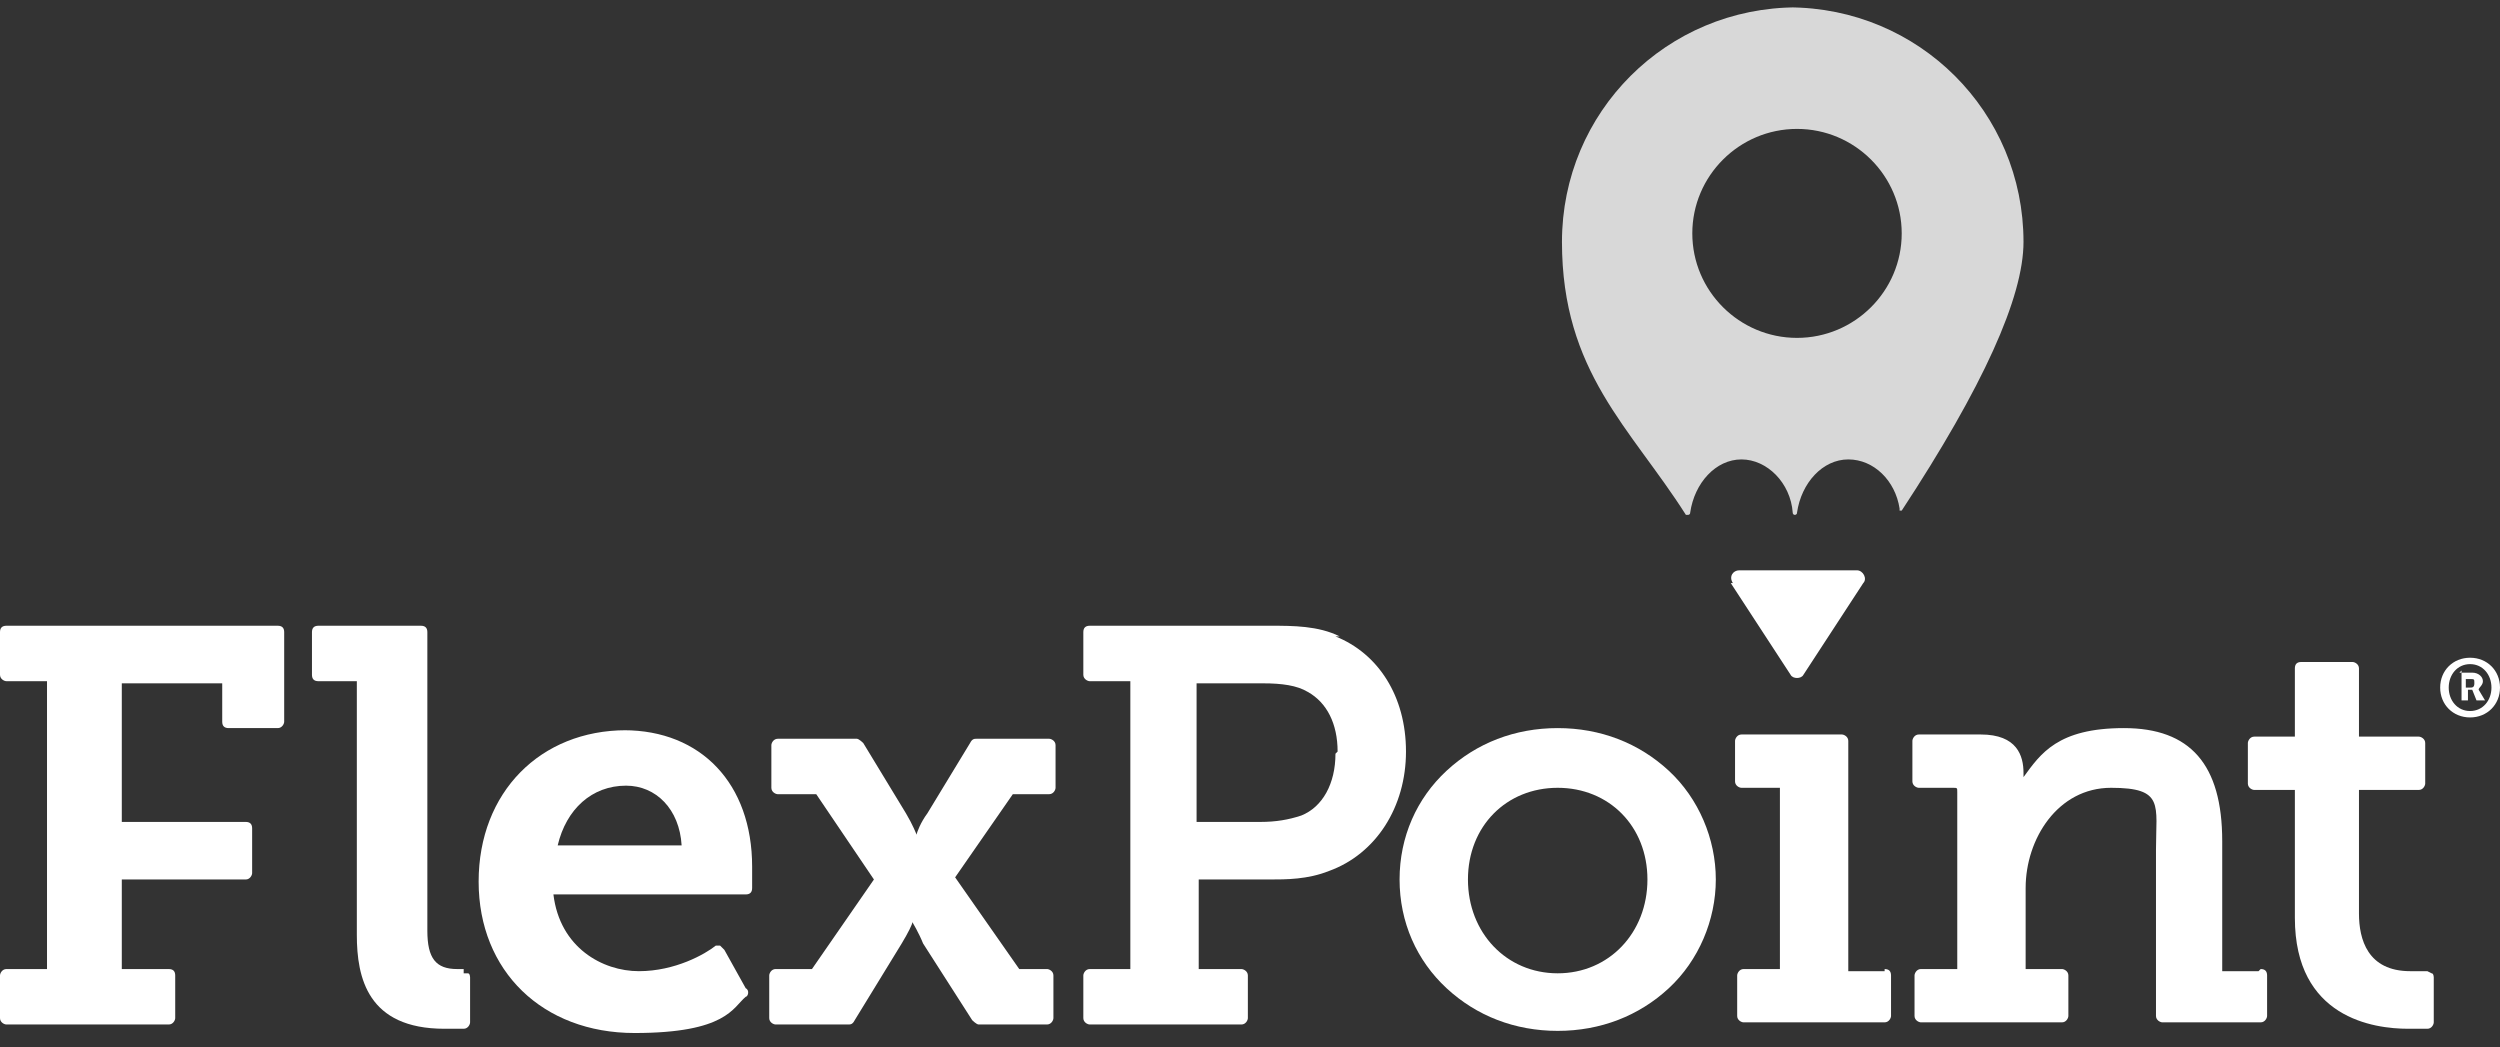 <svg width="117" height="49" viewBox="0 0 117 49" fill="none" xmlns="http://www.w3.org/2000/svg">
<rect x="0" y="0" width="117" height="49" fill="#333333" stroke="none"/>
<g clip-path="url(#clip0_2724_7571)">
<path d="M62.7 29.784C61.7 29.285 60.5 29.285 59.5 29.285H51C50.8 29.285 50.7 29.385 50.7 29.584V31.58C50.7 31.78 50.9 31.88 51 31.88H52.9V45.352H51C50.8 45.352 50.7 45.551 50.7 45.651V47.647C50.7 47.846 50.9 47.946 51 47.946H58.1C58.3 47.946 58.4 47.747 58.4 47.647V45.651C58.4 45.452 58.2 45.352 58.1 45.352H56.1V41.16H59.4C60.2 41.16 61.2 41.16 62.2 40.761C64.4 39.963 65.8 37.767 65.8 35.173C65.8 32.578 64.5 30.582 62.5 29.784M62.5 35.273C62.5 36.67 61.9 37.767 60.9 38.167C60.3 38.366 59.7 38.466 59 38.466H56V31.98H59.1C60 31.98 60.7 32.079 61.2 32.379C62.1 32.878 62.6 33.876 62.6 35.173" fill="white"/>
<path d="M72.9 34.075C70.9 34.075 69.1 34.773 67.7 36.071C66.3 37.368 65.5 39.164 65.5 41.16C65.5 43.156 66.3 44.952 67.7 46.249C69.1 47.547 70.9 48.245 72.9 48.245C74.9 48.245 76.7 47.547 78.1 46.249C79.5 44.952 80.3 43.056 80.3 41.16C80.3 39.264 79.5 37.368 78.1 36.071C76.7 34.773 74.9 34.075 72.9 34.075ZM72.9 45.551C70.5 45.551 68.7 43.655 68.7 41.16C68.7 38.665 70.5 36.869 72.9 36.869C75.3 36.869 77.1 38.665 77.1 41.16C77.1 43.655 75.3 45.551 72.9 45.551Z" fill="white"/>
<path d="M88.2 45.451H86.5V34.674C86.5 34.474 86.3 34.374 86.2 34.374H81.5C81.3 34.374 81.2 34.574 81.2 34.674V36.57C81.2 36.77 81.4 36.869 81.5 36.869H83.3V45.352H81.6C81.4 45.352 81.3 45.551 81.3 45.651V47.547C81.3 47.747 81.5 47.846 81.6 47.846H88.2C88.4 47.846 88.5 47.647 88.5 47.547V45.651C88.5 45.451 88.4 45.352 88.2 45.352" fill="white"/>
<path d="M105.7 45.451H104V39.364C104 35.771 102.5 34.075 99.4 34.075C96.3 34.075 95.5 35.272 94.7 36.37V36.17C94.7 35.372 94.4 34.374 92.7 34.374H89.8C89.6 34.374 89.5 34.574 89.5 34.673V36.569C89.5 36.769 89.7 36.869 89.8 36.869H91.4C91.6 36.869 91.6 36.869 91.6 37.069V45.351H89.9C89.7 45.351 89.6 45.551 89.6 45.651V47.547C89.6 47.746 89.8 47.846 89.9 47.846H96.5C96.7 47.846 96.8 47.646 96.8 47.547V45.651C96.8 45.451 96.6 45.351 96.5 45.351H94.8V41.559C94.8 39.264 96.3 36.869 98.8 36.869C101.3 36.869 100.9 37.667 100.9 39.763V47.547C100.9 47.746 101.1 47.846 101.2 47.846H105.8C106 47.846 106.1 47.646 106.1 47.547V45.651C106.1 45.451 106 45.351 105.8 45.351" fill="white"/>
<path d="M113.6 45.451H113.4C113.4 45.451 113.2 45.451 112.8 45.451C110.8 45.451 110.4 43.954 110.4 42.757V36.969H113.2C113.4 36.969 113.5 36.769 113.5 36.67V34.773C113.5 34.574 113.3 34.474 113.2 34.474H110.4V31.281C110.4 31.081 110.2 30.981 110.1 30.981H107.7C107.5 30.981 107.4 31.081 107.4 31.281V34.474H105.5C105.3 34.474 105.2 34.674 105.2 34.773V36.67C105.2 36.869 105.4 36.969 105.5 36.969H107.4V42.956C107.4 47.647 111.1 48.146 112.7 48.146C114.3 48.146 113.6 48.146 113.6 48.146C113.8 48.146 113.9 47.946 113.9 47.846V45.751C113.9 45.751 113.9 45.551 113.8 45.551" fill="white"/>
<path d="M81 27.289L83.8 31.58C83.9 31.78 84.3 31.78 84.4 31.58L87.2 27.289C87.4 27.09 87.2 26.69 86.9 26.69H81.4C81.1 26.69 80.9 26.99 81.1 27.289" fill="white"/>
<path d="M13.1 29.285H0.3C0.1 29.285 0 29.385 0 29.584V31.58C0 31.78 0.2 31.88 0.3 31.88H2.2V45.352H0.3C0.1 45.352 0 45.551 0 45.651V47.647C0 47.846 0.2 47.946 0.3 47.946H7.9C8.1 47.946 8.2 47.747 8.2 47.647V45.651C8.2 45.452 8.1 45.352 7.9 45.352H5.7V41.16H11.5C11.7 41.16 11.8 40.961 11.8 40.861V38.765C11.8 38.566 11.7 38.466 11.5 38.466H5.7V31.98H10.4V33.776C10.4 33.975 10.5 34.075 10.7 34.075H13C13.2 34.075 13.3 33.876 13.3 33.776V29.584C13.3 29.385 13.2 29.285 13 29.285H13.1Z" fill="white"/>
<path d="M21.7 45.352H21.4C20.4 45.352 20 44.853 20 43.555V29.584C20 29.385 19.9 29.285 19.7 29.285H14.9C14.7 29.285 14.6 29.385 14.6 29.584V31.58C14.6 31.78 14.7 31.88 14.9 31.88H16.7V43.755C16.7 45.751 17.2 48.146 20.8 48.146C24.4 48.146 21.5 48.146 21.7 48.146C21.9 48.146 22 47.946 22 47.846V45.751C22 45.751 22 45.551 21.9 45.551C21.8 45.551 21.8 45.551 21.7 45.551V45.352Z" fill="white"/>
<path d="M49.1 45.351H47.7L44.7 41.06L47.4 37.168H49.1C49.3 37.168 49.4 36.969 49.4 36.869V34.873C49.4 34.673 49.2 34.574 49.1 34.574H45.7C45.6 34.574 45.5 34.574 45.4 34.773L43.4 38.066C43.1 38.466 42.9 38.965 42.9 39.064C42.9 39.064 42.7 38.565 42.4 38.066L40.4 34.773C40.4 34.773 40.2 34.574 40.1 34.574H36.4C36.2 34.574 36.1 34.773 36.1 34.873V36.869C36.1 37.069 36.3 37.168 36.4 37.168H38.2L40.9 41.16L38 45.351H36.3C36.1 45.351 36 45.551 36 45.651V47.647C36 47.846 36.2 47.946 36.3 47.946H39.7C39.8 47.946 39.9 47.946 40 47.746L42.2 44.154C42.5 43.655 42.7 43.256 42.7 43.156C42.7 43.156 43 43.655 43.2 44.154L45.5 47.746C45.5 47.746 45.7 47.946 45.8 47.946H49C49.2 47.946 49.3 47.746 49.3 47.647V45.651C49.3 45.451 49.1 45.351 49 45.351H49.1Z" fill="white"/>
<path d="M29.3 34.175C25.3 34.175 22.4 37.069 22.4 41.26C22.4 45.451 25.4 48.345 29.7 48.345C34 48.345 34.3 47.148 34.9 46.649C35 46.649 35.1 46.349 34.9 46.25L33.9 44.453C33.9 44.453 33.8 44.354 33.7 44.254C33.7 44.254 33.6 44.254 33.5 44.254C33 44.653 31.6 45.451 29.9 45.451C28.2 45.451 26.2 44.354 25.9 41.859H34.9C35.1 41.859 35.2 41.759 35.2 41.559C35.2 41.26 35.2 40.761 35.2 40.562C35.2 36.67 32.8 34.175 29.2 34.175H29.3ZM29.3 36.769C30.7 36.769 31.8 37.867 31.9 39.564H26.1C26.5 37.867 27.7 36.769 29.3 36.769Z" fill="white"/>
<path d="M84.1 0.345C78 0.345 73.1 5.235 73.1 11.322C73.1 17.41 76.3 20.004 78.9 24.096C78.9 24.096 78.9 24.096 79 24.096C79 24.096 79.1 24.096 79.1 23.996C79.3 22.599 80.3 21.501 81.5 21.501C82.7 21.501 83.8 22.599 83.9 23.996C83.9 23.996 83.9 24.096 84 24.096C84 24.096 84.1 24.096 84.1 23.996C84.3 22.599 85.3 21.501 86.5 21.501C87.7 21.501 88.7 22.499 88.9 23.796V23.896H89C92.8 18.108 94.7 13.917 94.7 11.322C94.7 5.235 89.8 0.345 83.7 0.345L84.1 0.345ZM84.1 15.813C81.4 15.813 79.2 13.618 79.2 10.923C79.2 8.229 81.4 6.033 84.1 6.033C86.8 6.033 89 8.229 89 10.923C89 13.618 86.8 15.813 84.1 15.813Z" fill="#D8D8D8"/>
<path d="M115.6 30.782C116.4 30.782 117 31.381 117 32.179C117 32.977 116.4 33.576 115.6 33.576C114.8 33.576 114.2 32.977 114.2 32.179C114.2 31.381 114.8 30.782 115.6 30.782ZM115.6 33.276C116.2 33.276 116.6 32.778 116.6 32.179C116.6 31.58 116.2 31.081 115.6 31.081C115 31.081 114.6 31.58 114.6 32.179C114.6 32.778 115 33.276 115.6 33.276ZM115.1 31.48H115.7C116 31.48 116.2 31.68 116.2 31.88C116.2 32.079 116 32.179 116 32.279L116.3 32.778H115.9L115.7 32.279H115.5V32.778H115.2V31.381L115.1 31.48ZM115.6 32.179C115.7 32.179 115.8 32.179 115.8 31.979C115.8 31.78 115.8 31.78 115.6 31.78H115.4V32.179H115.6Z" fill="white"/>
</g>
<defs>
<clipPath id="clip0_2724_7571">
<rect width="117" height="48" fill="white" transform="translate(0 0.345)"/>
</clipPath>
</defs>
</svg>
